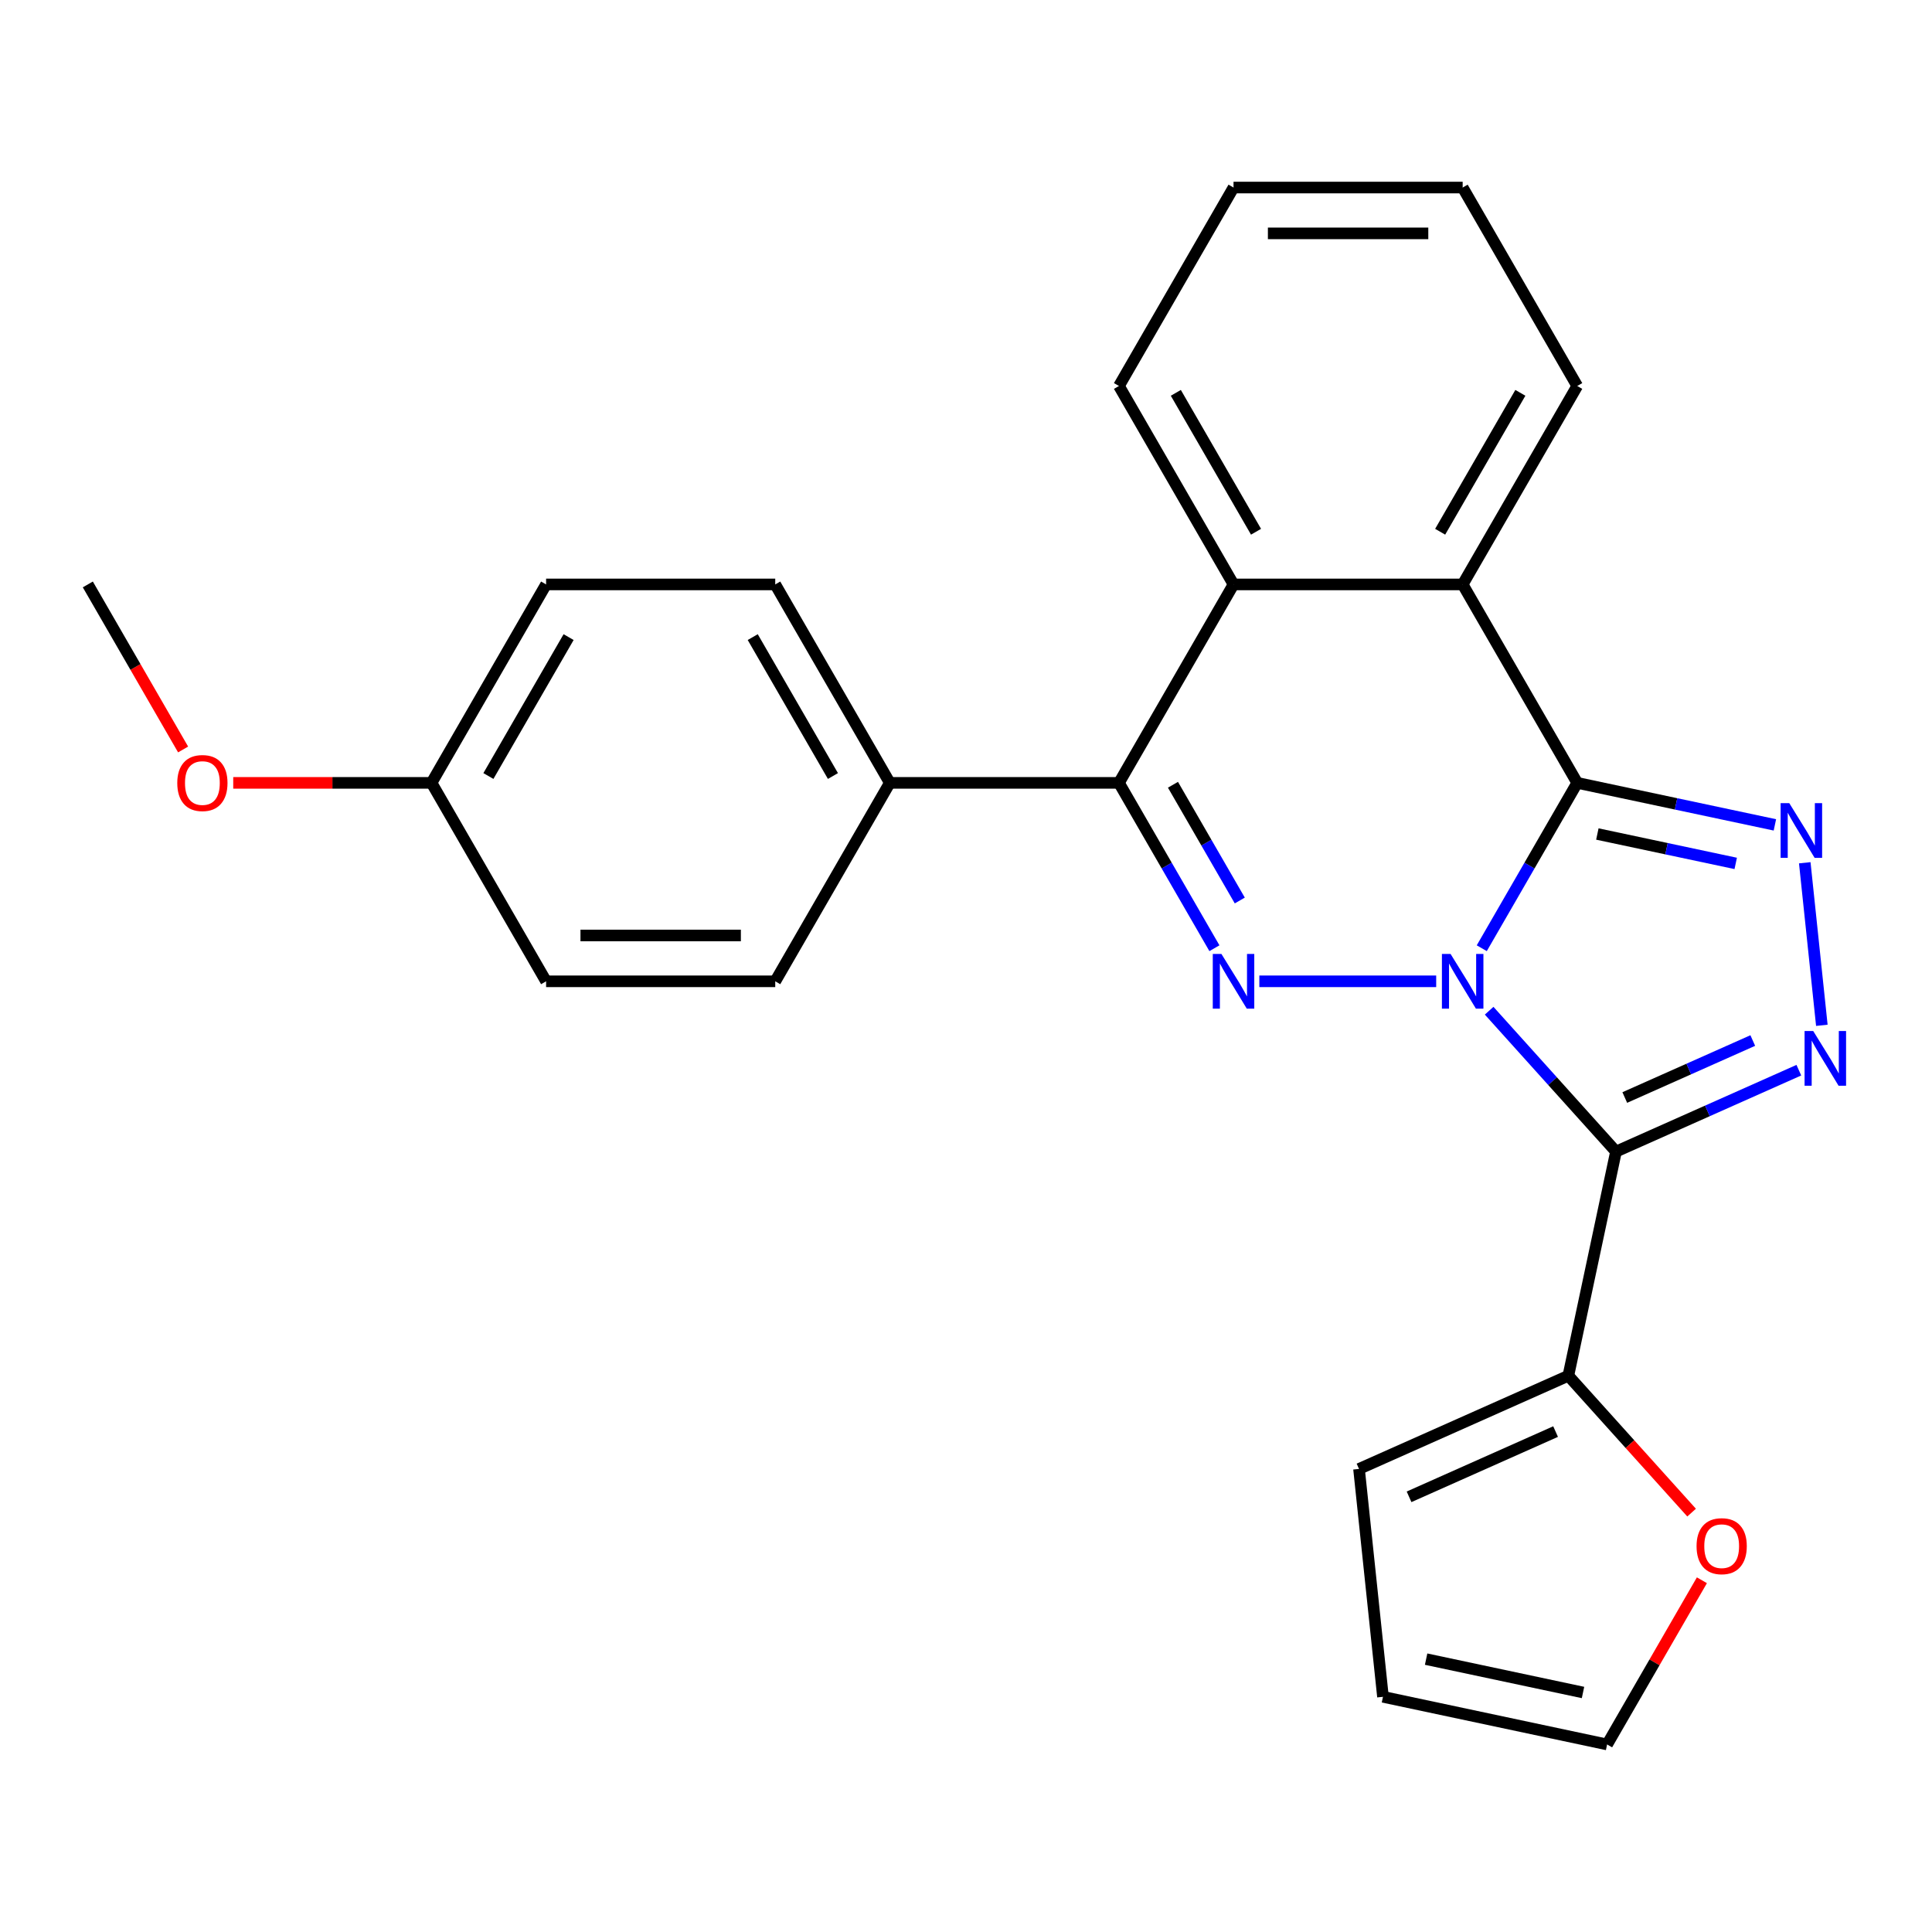 <?xml version='1.0' encoding='iso-8859-1'?>
<svg version='1.1' baseProfile='full'
              xmlns='http://www.w3.org/2000/svg'
                      xmlns:rdkit='http://www.rdkit.org/xml'
                      xmlns:xlink='http://www.w3.org/1999/xlink'
                  xml:space='preserve'
width='1000px' height='1000px' viewBox='0 0 1000 1000'>
<!-- END OF HEADER -->
<rect style='opacity:1.0;fill:#FFFFFF;stroke:none' width='1000' height='1000' x='0' y='0'> </rect>
<path class='bond-0' d='M 766.96,490.8 L 791.667,448.006' style='fill:none;fill-rule:evenodd;stroke:#0000FF;stroke-width:6px;stroke-linecap:butt;stroke-linejoin:miter;stroke-opacity:1' />
<path class='bond-0' d='M 791.667,448.006 L 816.374,405.212' style='fill:none;fill-rule:evenodd;stroke:#000000;stroke-width:6px;stroke-linecap:butt;stroke-linejoin:miter;stroke-opacity:1' />
<path class='bond-1' d='M 770.778,523.146 L 803.606,559.605' style='fill:none;fill-rule:evenodd;stroke:#0000FF;stroke-width:6px;stroke-linecap:butt;stroke-linejoin:miter;stroke-opacity:1' />
<path class='bond-1' d='M 803.606,559.605 L 836.434,596.064' style='fill:none;fill-rule:evenodd;stroke:#000000;stroke-width:6px;stroke-linecap:butt;stroke-linejoin:miter;stroke-opacity:1' />
<path class='bond-2' d='M 743.368,507.925 L 651.832,507.925' style='fill:none;fill-rule:evenodd;stroke:#0000FF;stroke-width:6px;stroke-linecap:butt;stroke-linejoin:miter;stroke-opacity:1' />
<path class='bond-4' d='M 816.374,405.212 L 867.527,416.085' style='fill:none;fill-rule:evenodd;stroke:#000000;stroke-width:6px;stroke-linecap:butt;stroke-linejoin:miter;stroke-opacity:1' />
<path class='bond-4' d='M 867.527,416.085 L 918.68,426.958' style='fill:none;fill-rule:evenodd;stroke:#0000FF;stroke-width:6px;stroke-linecap:butt;stroke-linejoin:miter;stroke-opacity:1' />
<path class='bond-4' d='M 826.788,431.676 L 862.596,439.287' style='fill:none;fill-rule:evenodd;stroke:#000000;stroke-width:6px;stroke-linecap:butt;stroke-linejoin:miter;stroke-opacity:1' />
<path class='bond-4' d='M 862.596,439.287 L 898.403,446.898' style='fill:none;fill-rule:evenodd;stroke:#0000FF;stroke-width:6px;stroke-linecap:butt;stroke-linejoin:miter;stroke-opacity:1' />
<path class='bond-6' d='M 816.374,405.212 L 757.073,302.499' style='fill:none;fill-rule:evenodd;stroke:#000000;stroke-width:6px;stroke-linecap:butt;stroke-linejoin:miter;stroke-opacity:1' />
<path class='bond-3' d='M 836.434,596.064 L 883.756,574.995' style='fill:none;fill-rule:evenodd;stroke:#000000;stroke-width:6px;stroke-linecap:butt;stroke-linejoin:miter;stroke-opacity:1' />
<path class='bond-3' d='M 883.756,574.995 L 931.078,553.926' style='fill:none;fill-rule:evenodd;stroke:#0000FF;stroke-width:6px;stroke-linecap:butt;stroke-linejoin:miter;stroke-opacity:1' />
<path class='bond-3' d='M 840.982,568.074 L 874.108,553.325' style='fill:none;fill-rule:evenodd;stroke:#000000;stroke-width:6px;stroke-linecap:butt;stroke-linejoin:miter;stroke-opacity:1' />
<path class='bond-3' d='M 874.108,553.325 L 907.233,538.577' style='fill:none;fill-rule:evenodd;stroke:#0000FF;stroke-width:6px;stroke-linecap:butt;stroke-linejoin:miter;stroke-opacity:1' />
<path class='bond-8' d='M 836.434,596.064 L 811.775,712.075' style='fill:none;fill-rule:evenodd;stroke:#000000;stroke-width:6px;stroke-linecap:butt;stroke-linejoin:miter;stroke-opacity:1' />
<path class='bond-5' d='M 628.583,490.8 L 603.875,448.006' style='fill:none;fill-rule:evenodd;stroke:#0000FF;stroke-width:6px;stroke-linecap:butt;stroke-linejoin:miter;stroke-opacity:1' />
<path class='bond-5' d='M 603.875,448.006 L 579.168,405.212' style='fill:none;fill-rule:evenodd;stroke:#000000;stroke-width:6px;stroke-linecap:butt;stroke-linejoin:miter;stroke-opacity:1' />
<path class='bond-5' d='M 641.713,466.101 L 624.418,436.146' style='fill:none;fill-rule:evenodd;stroke:#0000FF;stroke-width:6px;stroke-linecap:butt;stroke-linejoin:miter;stroke-opacity:1' />
<path class='bond-5' d='M 624.418,436.146 L 607.123,406.19' style='fill:none;fill-rule:evenodd;stroke:#000000;stroke-width:6px;stroke-linecap:butt;stroke-linejoin:miter;stroke-opacity:1' />
<path class='bond-25' d='M 942.983,530.699 L 934.14,446.565' style='fill:none;fill-rule:evenodd;stroke:#0000FF;stroke-width:6px;stroke-linecap:butt;stroke-linejoin:miter;stroke-opacity:1' />
<path class='bond-7' d='M 579.168,405.212 L 638.47,302.499' style='fill:none;fill-rule:evenodd;stroke:#000000;stroke-width:6px;stroke-linecap:butt;stroke-linejoin:miter;stroke-opacity:1' />
<path class='bond-9' d='M 579.168,405.212 L 460.565,405.212' style='fill:none;fill-rule:evenodd;stroke:#000000;stroke-width:6px;stroke-linecap:butt;stroke-linejoin:miter;stroke-opacity:1' />
<path class='bond-19' d='M 757.073,302.499 L 816.374,199.785' style='fill:none;fill-rule:evenodd;stroke:#000000;stroke-width:6px;stroke-linecap:butt;stroke-linejoin:miter;stroke-opacity:1' />
<path class='bond-19' d='M 745.425,275.231 L 786.936,203.332' style='fill:none;fill-rule:evenodd;stroke:#000000;stroke-width:6px;stroke-linecap:butt;stroke-linejoin:miter;stroke-opacity:1' />
<path class='bond-26' d='M 757.073,302.499 L 638.47,302.499' style='fill:none;fill-rule:evenodd;stroke:#000000;stroke-width:6px;stroke-linecap:butt;stroke-linejoin:miter;stroke-opacity:1' />
<path class='bond-20' d='M 638.47,302.499 L 579.168,199.785' style='fill:none;fill-rule:evenodd;stroke:#000000;stroke-width:6px;stroke-linecap:butt;stroke-linejoin:miter;stroke-opacity:1' />
<path class='bond-20' d='M 650.117,275.231 L 608.606,203.332' style='fill:none;fill-rule:evenodd;stroke:#000000;stroke-width:6px;stroke-linecap:butt;stroke-linejoin:miter;stroke-opacity:1' />
<path class='bond-10' d='M 811.775,712.075 L 843.673,747.503' style='fill:none;fill-rule:evenodd;stroke:#000000;stroke-width:6px;stroke-linecap:butt;stroke-linejoin:miter;stroke-opacity:1' />
<path class='bond-10' d='M 843.673,747.503 L 875.572,782.93' style='fill:none;fill-rule:evenodd;stroke:#FF0000;stroke-width:6px;stroke-linecap:butt;stroke-linejoin:miter;stroke-opacity:1' />
<path class='bond-11' d='M 811.775,712.075 L 703.425,760.316' style='fill:none;fill-rule:evenodd;stroke:#000000;stroke-width:6px;stroke-linecap:butt;stroke-linejoin:miter;stroke-opacity:1' />
<path class='bond-11' d='M 805.17,740.981 L 729.326,774.75' style='fill:none;fill-rule:evenodd;stroke:#000000;stroke-width:6px;stroke-linecap:butt;stroke-linejoin:miter;stroke-opacity:1' />
<path class='bond-14' d='M 460.565,405.212 L 401.264,302.499' style='fill:none;fill-rule:evenodd;stroke:#000000;stroke-width:6px;stroke-linecap:butt;stroke-linejoin:miter;stroke-opacity:1' />
<path class='bond-14' d='M 431.127,401.665 L 389.616,329.766' style='fill:none;fill-rule:evenodd;stroke:#000000;stroke-width:6px;stroke-linecap:butt;stroke-linejoin:miter;stroke-opacity:1' />
<path class='bond-15' d='M 460.565,405.212 L 401.264,507.925' style='fill:none;fill-rule:evenodd;stroke:#000000;stroke-width:6px;stroke-linecap:butt;stroke-linejoin:miter;stroke-opacity:1' />
<path class='bond-12' d='M 880.902,817.94 L 856.368,860.434' style='fill:none;fill-rule:evenodd;stroke:#FF0000;stroke-width:6px;stroke-linecap:butt;stroke-linejoin:miter;stroke-opacity:1' />
<path class='bond-12' d='M 856.368,860.434 L 831.834,902.928' style='fill:none;fill-rule:evenodd;stroke:#000000;stroke-width:6px;stroke-linecap:butt;stroke-linejoin:miter;stroke-opacity:1' />
<path class='bond-13' d='M 703.425,760.316 L 715.823,878.269' style='fill:none;fill-rule:evenodd;stroke:#000000;stroke-width:6px;stroke-linecap:butt;stroke-linejoin:miter;stroke-opacity:1' />
<path class='bond-27' d='M 831.834,902.928 L 715.823,878.269' style='fill:none;fill-rule:evenodd;stroke:#000000;stroke-width:6px;stroke-linecap:butt;stroke-linejoin:miter;stroke-opacity:1' />
<path class='bond-27' d='M 819.364,876.027 L 738.156,858.766' style='fill:none;fill-rule:evenodd;stroke:#000000;stroke-width:6px;stroke-linecap:butt;stroke-linejoin:miter;stroke-opacity:1' />
<path class='bond-18' d='M 401.264,302.499 L 282.661,302.499' style='fill:none;fill-rule:evenodd;stroke:#000000;stroke-width:6px;stroke-linecap:butt;stroke-linejoin:miter;stroke-opacity:1' />
<path class='bond-17' d='M 401.264,507.925 L 282.661,507.925' style='fill:none;fill-rule:evenodd;stroke:#000000;stroke-width:6px;stroke-linecap:butt;stroke-linejoin:miter;stroke-opacity:1' />
<path class='bond-17' d='M 383.473,484.204 L 300.451,484.204' style='fill:none;fill-rule:evenodd;stroke:#000000;stroke-width:6px;stroke-linecap:butt;stroke-linejoin:miter;stroke-opacity:1' />
<path class='bond-16' d='M 223.359,405.212 L 282.661,507.925' style='fill:none;fill-rule:evenodd;stroke:#000000;stroke-width:6px;stroke-linecap:butt;stroke-linejoin:miter;stroke-opacity:1' />
<path class='bond-21' d='M 223.359,405.212 L 172.04,405.212' style='fill:none;fill-rule:evenodd;stroke:#000000;stroke-width:6px;stroke-linecap:butt;stroke-linejoin:miter;stroke-opacity:1' />
<path class='bond-21' d='M 172.04,405.212 L 120.721,405.212' style='fill:none;fill-rule:evenodd;stroke:#FF0000;stroke-width:6px;stroke-linecap:butt;stroke-linejoin:miter;stroke-opacity:1' />
<path class='bond-29' d='M 223.359,405.212 L 282.661,302.499' style='fill:none;fill-rule:evenodd;stroke:#000000;stroke-width:6px;stroke-linecap:butt;stroke-linejoin:miter;stroke-opacity:1' />
<path class='bond-29' d='M 252.797,401.665 L 294.308,329.766' style='fill:none;fill-rule:evenodd;stroke:#000000;stroke-width:6px;stroke-linecap:butt;stroke-linejoin:miter;stroke-opacity:1' />
<path class='bond-24' d='M 816.374,199.785 L 757.073,97.072' style='fill:none;fill-rule:evenodd;stroke:#000000;stroke-width:6px;stroke-linecap:butt;stroke-linejoin:miter;stroke-opacity:1' />
<path class='bond-23' d='M 579.168,199.785 L 638.47,97.072' style='fill:none;fill-rule:evenodd;stroke:#000000;stroke-width:6px;stroke-linecap:butt;stroke-linejoin:miter;stroke-opacity:1' />
<path class='bond-22' d='M 94.776,387.927 L 70.115,345.213' style='fill:none;fill-rule:evenodd;stroke:#FF0000;stroke-width:6px;stroke-linecap:butt;stroke-linejoin:miter;stroke-opacity:1' />
<path class='bond-22' d='M 70.115,345.213 L 45.455,302.499' style='fill:none;fill-rule:evenodd;stroke:#000000;stroke-width:6px;stroke-linecap:butt;stroke-linejoin:miter;stroke-opacity:1' />
<path class='bond-28' d='M 638.47,97.072 L 757.073,97.072' style='fill:none;fill-rule:evenodd;stroke:#000000;stroke-width:6px;stroke-linecap:butt;stroke-linejoin:miter;stroke-opacity:1' />
<path class='bond-28' d='M 656.26,120.793 L 739.282,120.793' style='fill:none;fill-rule:evenodd;stroke:#000000;stroke-width:6px;stroke-linecap:butt;stroke-linejoin:miter;stroke-opacity:1' />
<path  class='atom-0' d='M 750.813 493.765
L 760.093 508.765
Q 761.013 510.245, 762.493 512.925
Q 763.973 515.605, 764.053 515.765
L 764.053 493.765
L 767.813 493.765
L 767.813 522.085
L 763.933 522.085
L 753.973 505.685
Q 752.813 503.765, 751.573 501.565
Q 750.373 499.365, 750.013 498.685
L 750.013 522.085
L 746.333 522.085
L 746.333 493.765
L 750.813 493.765
' fill='#0000FF'/>
<path  class='atom-3' d='M 632.21 493.765
L 641.49 508.765
Q 642.41 510.245, 643.89 512.925
Q 645.37 515.605, 645.45 515.765
L 645.45 493.765
L 649.21 493.765
L 649.21 522.085
L 645.33 522.085
L 635.37 505.685
Q 634.21 503.765, 632.97 501.565
Q 631.77 499.365, 631.41 498.685
L 631.41 522.085
L 627.73 522.085
L 627.73 493.765
L 632.21 493.765
' fill='#0000FF'/>
<path  class='atom-4' d='M 938.523 533.664
L 947.803 548.664
Q 948.723 550.144, 950.203 552.824
Q 951.683 555.504, 951.763 555.664
L 951.763 533.664
L 955.523 533.664
L 955.523 561.984
L 951.643 561.984
L 941.683 545.584
Q 940.523 543.664, 939.283 541.464
Q 938.083 539.264, 937.723 538.584
L 937.723 561.984
L 934.043 561.984
L 934.043 533.664
L 938.523 533.664
' fill='#0000FF'/>
<path  class='atom-5' d='M 926.126 415.711
L 935.406 430.711
Q 936.326 432.191, 937.806 434.871
Q 939.286 437.551, 939.366 437.711
L 939.366 415.711
L 943.126 415.711
L 943.126 444.031
L 939.246 444.031
L 929.286 427.631
Q 928.126 425.711, 926.886 423.511
Q 925.686 421.311, 925.326 420.631
L 925.326 444.031
L 921.646 444.031
L 921.646 415.711
L 926.126 415.711
' fill='#0000FF'/>
<path  class='atom-11' d='M 878.136 800.295
Q 878.136 793.495, 881.496 789.695
Q 884.856 785.895, 891.136 785.895
Q 897.416 785.895, 900.776 789.695
Q 904.136 793.495, 904.136 800.295
Q 904.136 807.175, 900.736 811.095
Q 897.336 814.975, 891.136 814.975
Q 884.896 814.975, 881.496 811.095
Q 878.136 807.215, 878.136 800.295
M 891.136 811.775
Q 895.456 811.775, 897.776 808.895
Q 900.136 805.975, 900.136 800.295
Q 900.136 794.735, 897.776 791.935
Q 895.456 789.095, 891.136 789.095
Q 886.816 789.095, 884.456 791.895
Q 882.136 794.695, 882.136 800.295
Q 882.136 806.015, 884.456 808.895
Q 886.816 811.775, 891.136 811.775
' fill='#FF0000'/>
<path  class='atom-22' d='M 91.756 405.292
Q 91.756 398.492, 95.116 394.692
Q 98.476 390.892, 104.756 390.892
Q 111.036 390.892, 114.396 394.692
Q 117.756 398.492, 117.756 405.292
Q 117.756 412.172, 114.356 416.092
Q 110.956 419.972, 104.756 419.972
Q 98.516 419.972, 95.116 416.092
Q 91.756 412.212, 91.756 405.292
M 104.756 416.772
Q 109.076 416.772, 111.396 413.892
Q 113.756 410.972, 113.756 405.292
Q 113.756 399.732, 111.396 396.932
Q 109.076 394.092, 104.756 394.092
Q 100.436 394.092, 98.076 396.892
Q 95.756 399.692, 95.756 405.292
Q 95.756 411.012, 98.076 413.892
Q 100.436 416.772, 104.756 416.772
' fill='#FF0000'/>
</svg>
